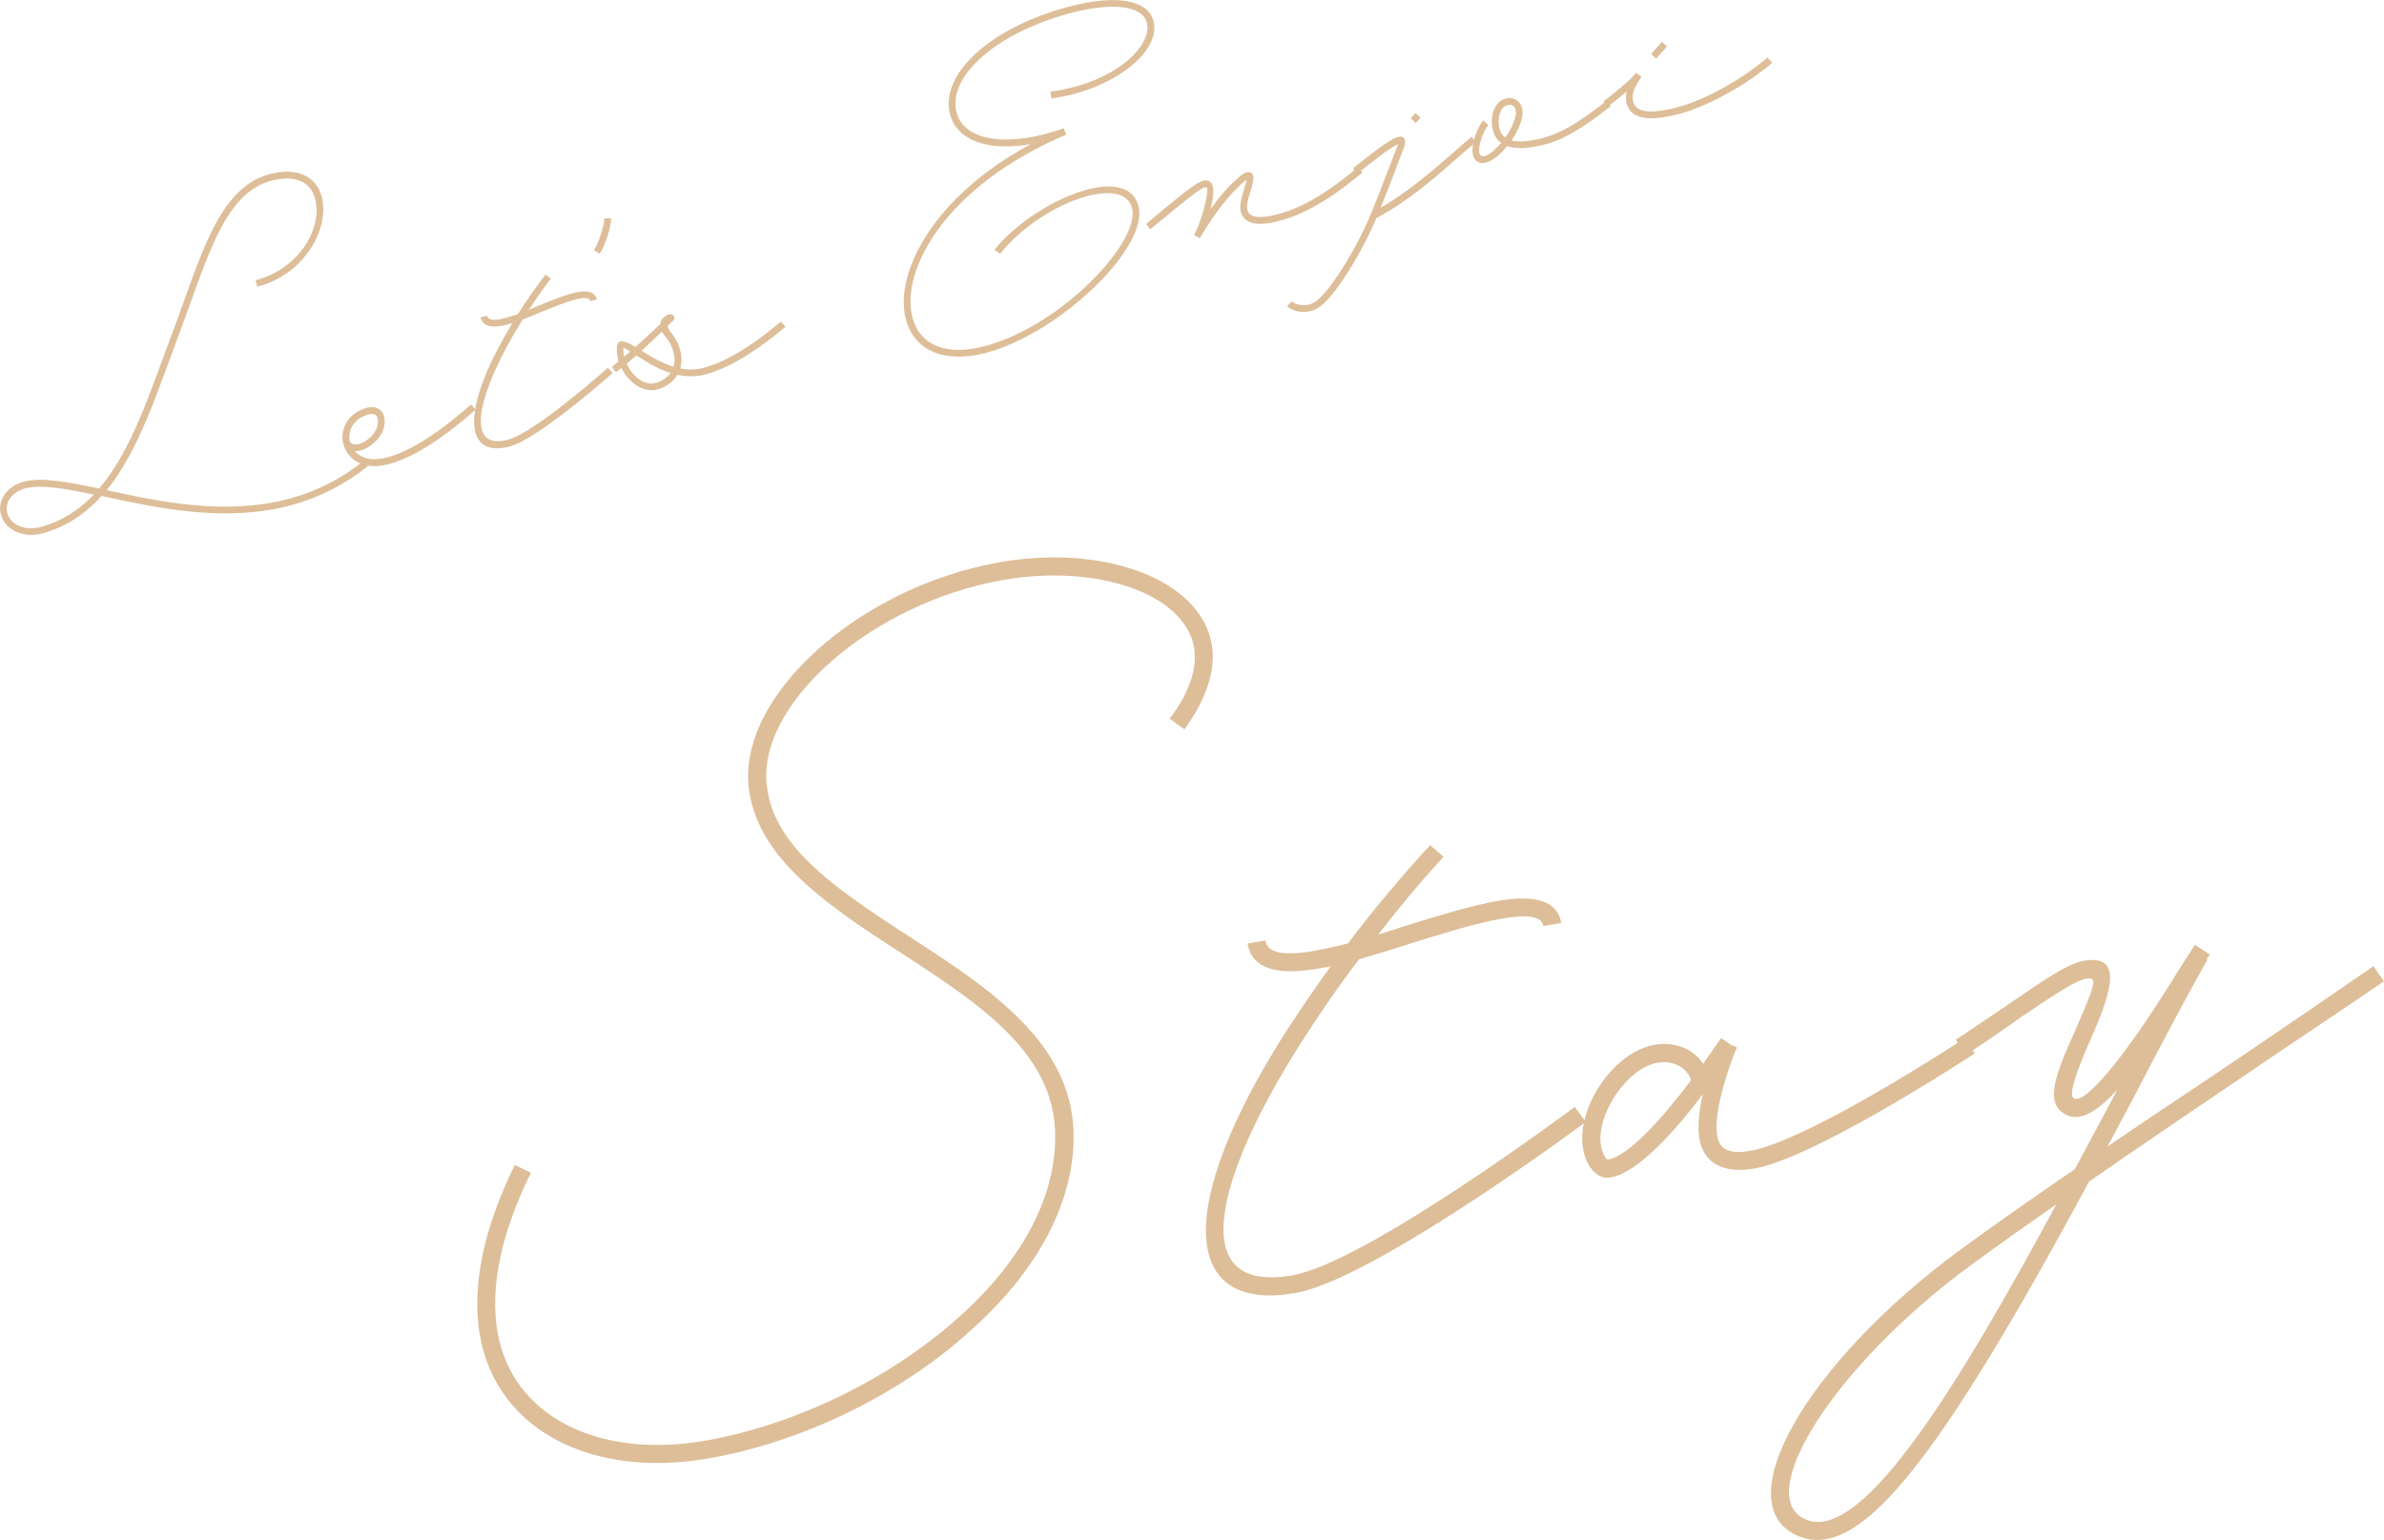 <?xml version="1.0" encoding="UTF-8"?>
<svg id="_レイヤー_1" data-name="レイヤー 1" xmlns="http://www.w3.org/2000/svg" width="274" height="177" viewBox="0 0 274 177">
  <defs>
    <style>
      .cls-1 {
        fill: #ddbe98;
      }
    </style>
  </defs>
  <g>
    <path class="cls-1" d="M37.06,23.02c.65,3.33-1.98,8.47-7.49,9.94l-.2-.75c5.16-1.38,7.54-5.96,6.92-9.05-.42-2.25-2.33-3.13-5.14-2.38-5.48,1.46-7.42,9.27-10.56,17.59-2.47,6.55-4.58,13.38-8.34,17.99.03,0,.07.01.1,0,6.03,1.3,13.55,2.92,20.85.97,3.19-.85,6.03-2.3,8.56-4.34l.51.61c-2.67,2.11-5.59,3.6-8.86,4.48-7.48,2-15.16.33-21.23-.96l-.5-.12c-1.84,2.04-4.05,3.56-6.83,4.31-2.26.6-4.41-.46-4.8-2.38-.27-1.57.85-3.08,2.65-3.56,2.06-.55,5.1.03,8.69.78,3.81-4.43,5.92-11.29,8.48-18.06,3.12-8.28,5.14-16.48,11.09-18.07,3.24-.87,5.6.27,6.11,2.99ZM10.78,56.85c-3.39-.71-6.1-1.19-7.9-.71-1.42.38-2.3,1.51-2.08,2.67.29,1.44,1.97,2.26,3.83,1.77,2.46-.66,4.47-1.97,6.15-3.72Z"/>
    <path class="cls-1" d="M54.66,47.09c-2.98,2.66-7.79,6.27-11.31,6.47-2.26.14-3.61-1.17-3.92-2.7l-.02-.06c-.27-1.57.59-3.35,2.82-3.95.87-.23,1.69.17,1.9.95.57,2.11-1.76,4.1-3.35,4.06.53.6,1.39.99,2.51.91,3.27-.19,7.88-3.63,10.86-6.29l.51.61ZM40.18,50.66c.44,1.31,3.75-.6,3.2-2.65-.09-.35-.48-.52-.95-.4-1.77.47-2.46,1.84-2.25,3.05Z"/>
    <path class="cls-1" d="M69.88,42.28l.53.6s-8.48,7.54-11.81,8.43c-4.9,1.31-5.46-3.35-1.45-11.09.54-1.01,1.1-2.03,1.73-3.07l-.52.14c-1.8.48-2.86.24-3.14-.81l.75-.2c.14.52.79.63,2.18.25.44-.12.89-.27,1.38-.43.98-1.56,2.06-3.1,3.16-4.54l.62.46c-.88,1.13-1.73,2.35-2.52,3.59l1.2-.51c1.35-.55,2.69-1.09,3.79-1.39,1.62-.43,2.58-.22,2.83.7l-.75.2c-.11-.41-.69-.47-1.87-.15-1.04.28-2.33.81-3.67,1.35-.75.33-1.51.62-2.24.91-.81,1.27-1.54,2.58-2.2,3.84-3.05,5.87-4.1,11.21.53,9.97,3.16-.85,11.48-8.28,11.48-8.28Z"/>
    <path class="cls-1" d="M68.26,28.75c.55-.83,1.2-2.83,1.2-3.64l.77-.02c.02.99-.68,3.13-1.3,4.07l-.67-.41Z"/>
    <path class="cls-1" d="M81.06,43.04c-1.1.29-2.2.25-3.22.05-.45.77-1.24,1.39-2.34,1.68-1.54.41-3.25-.77-4.08-2.47-.21.15-.41.33-.62.48l-.48-.62c.26-.19.51-.42.77-.61-.14-.52-.21-1.03-.2-1.56.05-1.1.81-.9,2.15-.11.95-.84,1.87-1.71,2.84-2.62.06-.82,1-1.14,1-1.14h.03c.46-.13.81.46.45.74-.22.21-.42.39-.62.6.02.18.12.43.36.74,1.12,1.38,1.45,2.87,1.08,4.15.86.18,1.76.18,2.68-.07,3.13-.84,6.33-3.15,8.89-5.32l.53.6c-2.61,2.19-5.97,4.61-9.22,5.48ZM71.75,41c.23-.19.45-.4.68-.59-.79-.5-.75-.48-.79-.38,0,.31.02.65.1.97ZM77.07,42.87c-1.56-.48-2.91-1.36-3.93-2.02l-1.11.95c.64,1.47,2.05,2.55,3.27,2.23.78-.21,1.39-.62,1.77-1.16ZM76.07,38.11c-.79.77-1.56,1.5-2.33,2.2,1.01.66,2.27,1.41,3.66,1.84.32-1.02.03-2.3-.93-3.47-.18-.2-.29-.39-.4-.58Z"/>
    <path class="cls-1" d="M131.81,2.6c-.52-1.94-3.91-2.4-8.86-1.07-8.46,2.26-14.11,7.28-13,11.42.88,3.27,5.88,4.07,12.26,1.81h.03s.03-.02.03-.02l.13.37.16.36c-13.92,5.9-19.13,15.66-17.68,21.05.86,3.21,3.95,4.43,8.3,3.27,8.93-2.39,17.94-12.09,16.92-15.91-1.04-3.88-10.41-.6-15.17,5.3l-.63-.48c4.45-5.53,15.16-10.2,16.55-5.02,1.26,4.69-9,14.6-17.47,16.86-4.76,1.27-8.28-.17-9.26-3.82-1.38-5.15,2.97-14.04,14.35-20.15-4.87.84-8.46-.37-9.27-3.41-1.24-4.63,4.65-9.99,13.55-12.37,5.39-1.44,9.15-.87,9.82,1.62.96,3.59-4.84,8-11.72,8.9l-.12-.78c7.59-1.01,11.76-5.38,11.08-7.93Z"/>
    <path class="cls-1" d="M156.59,19.83c-2.61,2.19-5.97,4.61-9.51,5.55-2.55.68-4.09.38-4.47-1.04-.2-.75.13-1.83.4-2.68.2-.64.26-.91.26-1-.25.13-.69.56-1.47,1.36-1.95,1.98-3.91,5.36-3.91,5.36l-.66-.38.04-.07c.85-1.47,1.76-5.15,1.42-5.37-.33-.19-1.07.29-6.48,4.8l-.48-.62c5.56-4.65,6.47-5.39,7.34-4.85.56.35.43,1.71.07,3.14.63-.88,1.37-1.82,2.1-2.58.56-.55,1.44-1.47,1.96-1.61,1.04-.28,1.01.63.55,2.05-.27.85-.53,1.72-.39,2.24.23.87,1.37,1.06,3.52.49,3.42-.91,6.62-3.23,9.17-5.4l.54.6Z"/>
    <path class="cls-1" d="M167.51,18.14c-2.56,2.27-5.73,5.04-9.32,6.93-1.65,3.92-4.72,9.02-6.62,10.27-1.08.72-2.67.68-3.64-.14l.53-.58c.69.59,1.87.61,2.69.08,1.58-1.04,4.6-5.79,6.4-10.09.94-2.27,1.93-4.95,3.11-7.97.02-.04.01-.07.04-.07-.7.28-2.06,1.26-4.71,3.4l-.48-.62c2.07-1.67,4.22-3.36,5.18-3.62.72-.19,1,.38.67,1.22-.96,2.55-1.85,4.9-2.68,6.92,3.18-1.81,5.97-4.27,8.34-6.32.75-.67,1.46-1.29,2.12-1.84l.47.62c-.63.54-1.34,1.14-2.09,1.8ZM162.71,14.13l-.58-.53.55-.61.58.53-.55.61Z"/>
    <path class="cls-1" d="M177.58,16.6c-1.83.49-3.3.54-4.35.2-.21.24-.43.49-.67.74-2.13,2.12-3.87,1.31-3.17-1.39.25-.93.66-1.82,1.09-2.31l.58.53c-.33.4-.71,1.18-.93,1.99-.48,1.9.36,2.14,1.9.61.17-.17.34-.34.51-.54-.46-.31-.77-.79-.93-1.37-.46-1.71.18-3.4,1.45-3.74.87-.23,1.65.24,1.89,1.14.22.84-.31,2.32-1.22,3.68.83.21,2.06.13,3.65-.29,2.75-.74,5.4-2.81,7.27-4.27l.48.62c-1.88,1.46-4.62,3.62-7.55,4.41ZM172.99,15.81c.86-1.19,1.38-2.51,1.21-3.15-.13-.49-.47-.71-.93-.59-.81.22-1.26,1.45-.9,2.78.11.41.32.72.63.95Z"/>
    <path class="cls-1" d="M203.69,7.22c-2.6,2.25-7.07,4.9-10.61,5.85-3.59.96-5.65.61-6.12-1.16-.12-.43-.12-.9,0-1.4-.58.5-1.3,1.06-2.17,1.76l-.48-.62c2.18-1.7,3.31-2.72,3.69-3.25l.02-.04.65.45c-.92,1.33-1.17,2.11-.96,2.89.32,1.22,1.97,1.46,5.16.6,3.42-.91,7.74-3.47,10.28-5.7l.53.6ZM190.35,6.73l-.58-.53,1.24-1.39.58.53-1.24,1.39Z"/>
  </g>
  <g>
    <path class="cls-1" d="M61.02,134.8c-3.47,7.02-4.73,13.25-3.83,18.36,1.68,9.52,11.44,14.62,23.97,12.41,10.32-1.82,21.17-7.13,28.96-14.1,7.51-6.68,11.46-14.27,11.14-21.6-.47-10.47-11.73-16.27-21.59-22.89-6.55-4.44-12.61-9.3-13.57-16.11-1.56-10.68,12.53-23.38,28.76-26.24,12.14-2.14,23.11,2.02,24.41,9.41.51,2.91-.6,6.27-3.14,9.8l-1.68-1.24c2.3-3.08,3.19-5.84,2.78-8.2-1.08-6.14-11.13-9.64-22-7.73-15.13,2.66-28.49,14.43-27.06,23.91.82,6.02,6.2,10.27,12.66,14.65,9.77,6.56,22.03,12.92,22.54,24.59.34,7.89-3.9,16.1-11.91,23.19-7.98,7.25-19.21,12.71-29.92,14.6-13.63,2.4-24.48-3.32-26.38-14.1-.97-5.51.36-12.23,4.01-19.61l1.86.89Z"/>
    <path class="cls-1" d="M180.98,127.23l1.28,1.72s-24.27,18.06-33.34,19.66c-13.32,2.34-13.74-10.16-1.28-29.79,1.66-2.56,3.4-5.14,5.3-7.75l-1.42.25c-4.89.86-7.64-.03-8.14-2.87l2.05-.36c.25,1.42,1.95,1.85,5.73,1.18,1.18-.21,2.43-.51,3.75-.82,2.96-3.93,6.19-7.74,9.46-11.32l1.54,1.35c-2.59,2.81-5.14,5.85-7.52,8.95l3.31-1.07c3.7-1.14,7.4-2.28,10.39-2.8,4.41-.78,6.91,0,7.35,2.52l-2.05.36c-.19-1.1-1.71-1.4-4.94-.83-2.84.5-6.38,1.61-10.08,2.75-2.07.69-4.16,1.3-6.17,1.9-2.44,3.19-4.7,6.51-6.74,9.71-9.48,14.89-13.52,28.83-.91,26.61,8.59-1.51,32.42-19.34,32.42-19.34Z"/>
    <path class="cls-1" d="M226.98,121.08c-8.32,5.36-20.01,12.29-25.37,13.23-3.47.61-5.79-.6-6.28-3.36-.26-1.5-.03-3.4.38-5.18-3.09,4.11-7.43,9.01-10.58,9.57-1.58.28-2.83-1.29-3.18-3.26-.83-4.72,3.47-11.16,8.2-11.99,2.29-.4,4.46.43,5.59,2.18l2.08-2.96,1.11.78.7.28c-.63,1.49-2.79,7.23-2.26,10.22.28,1.57,1.43,2.1,3.87,1.67,3.94-.69,13.01-5.45,24.61-12.93l1.12,1.75ZM184.77,133.29c2.6-.46,6.63-5.22,9.6-9.15-.5-1.45-2.11-2.31-3.85-2-3.55.62-7.14,6.04-6.51,9.58.15.87.61,1.6.77,1.57Z"/>
    <path class="cls-1" d="M259.84,122.35c-6.17,4.17-13.14,8.88-19.73,13.45-17.39,32.19-26.28,43.49-33.26,40.82-8.73-3.41.63-19.91,18.54-33.04,3.96-2.89,8.44-6.03,13.08-9.2l4.89-9.14c-2.66,2.9-4.69,3.83-6.28,2.65-1.95-1.36-.86-4.39,1.42-9.42,2.31-5.35,2.64-6.22,1.3-5.99-1.42.25-4.02,2.09-7.8,4.62-1.8,1.29-3.83,2.7-6.09,4.16l-1.12-1.75c2.18-1.44,4.21-2.85,6.03-4.06,3.76-2.61,6.81-4.69,8.62-5.01,4.18-.74,3.71,2.59.91,8.85-2.15,4.84-2.49,6.6-2.03,6.93,1.2.84,5.67-4.24,12.42-15.25l1.53-2.38,1.75,1.15c-.14.11-.27.29-.4.48l.09.06c-2.6,4.6-5.46,10.05-8.43,15.76l-3.05,5.73c5.58-3.82,11.34-7.59,16.49-11.1,5.52-3.73,10.44-7.11,14.07-9.62l1.2,1.74c-3.62,2.5-8.64,5.82-14.16,9.55ZM236.35,138.41c-3.4,2.38-6.65,4.66-9.67,6.89-15.98,11.66-25.47,26.96-19.02,29.39,6.55,2.58,17.86-16.21,28.69-36.29Z"/>
  </g>
</svg>